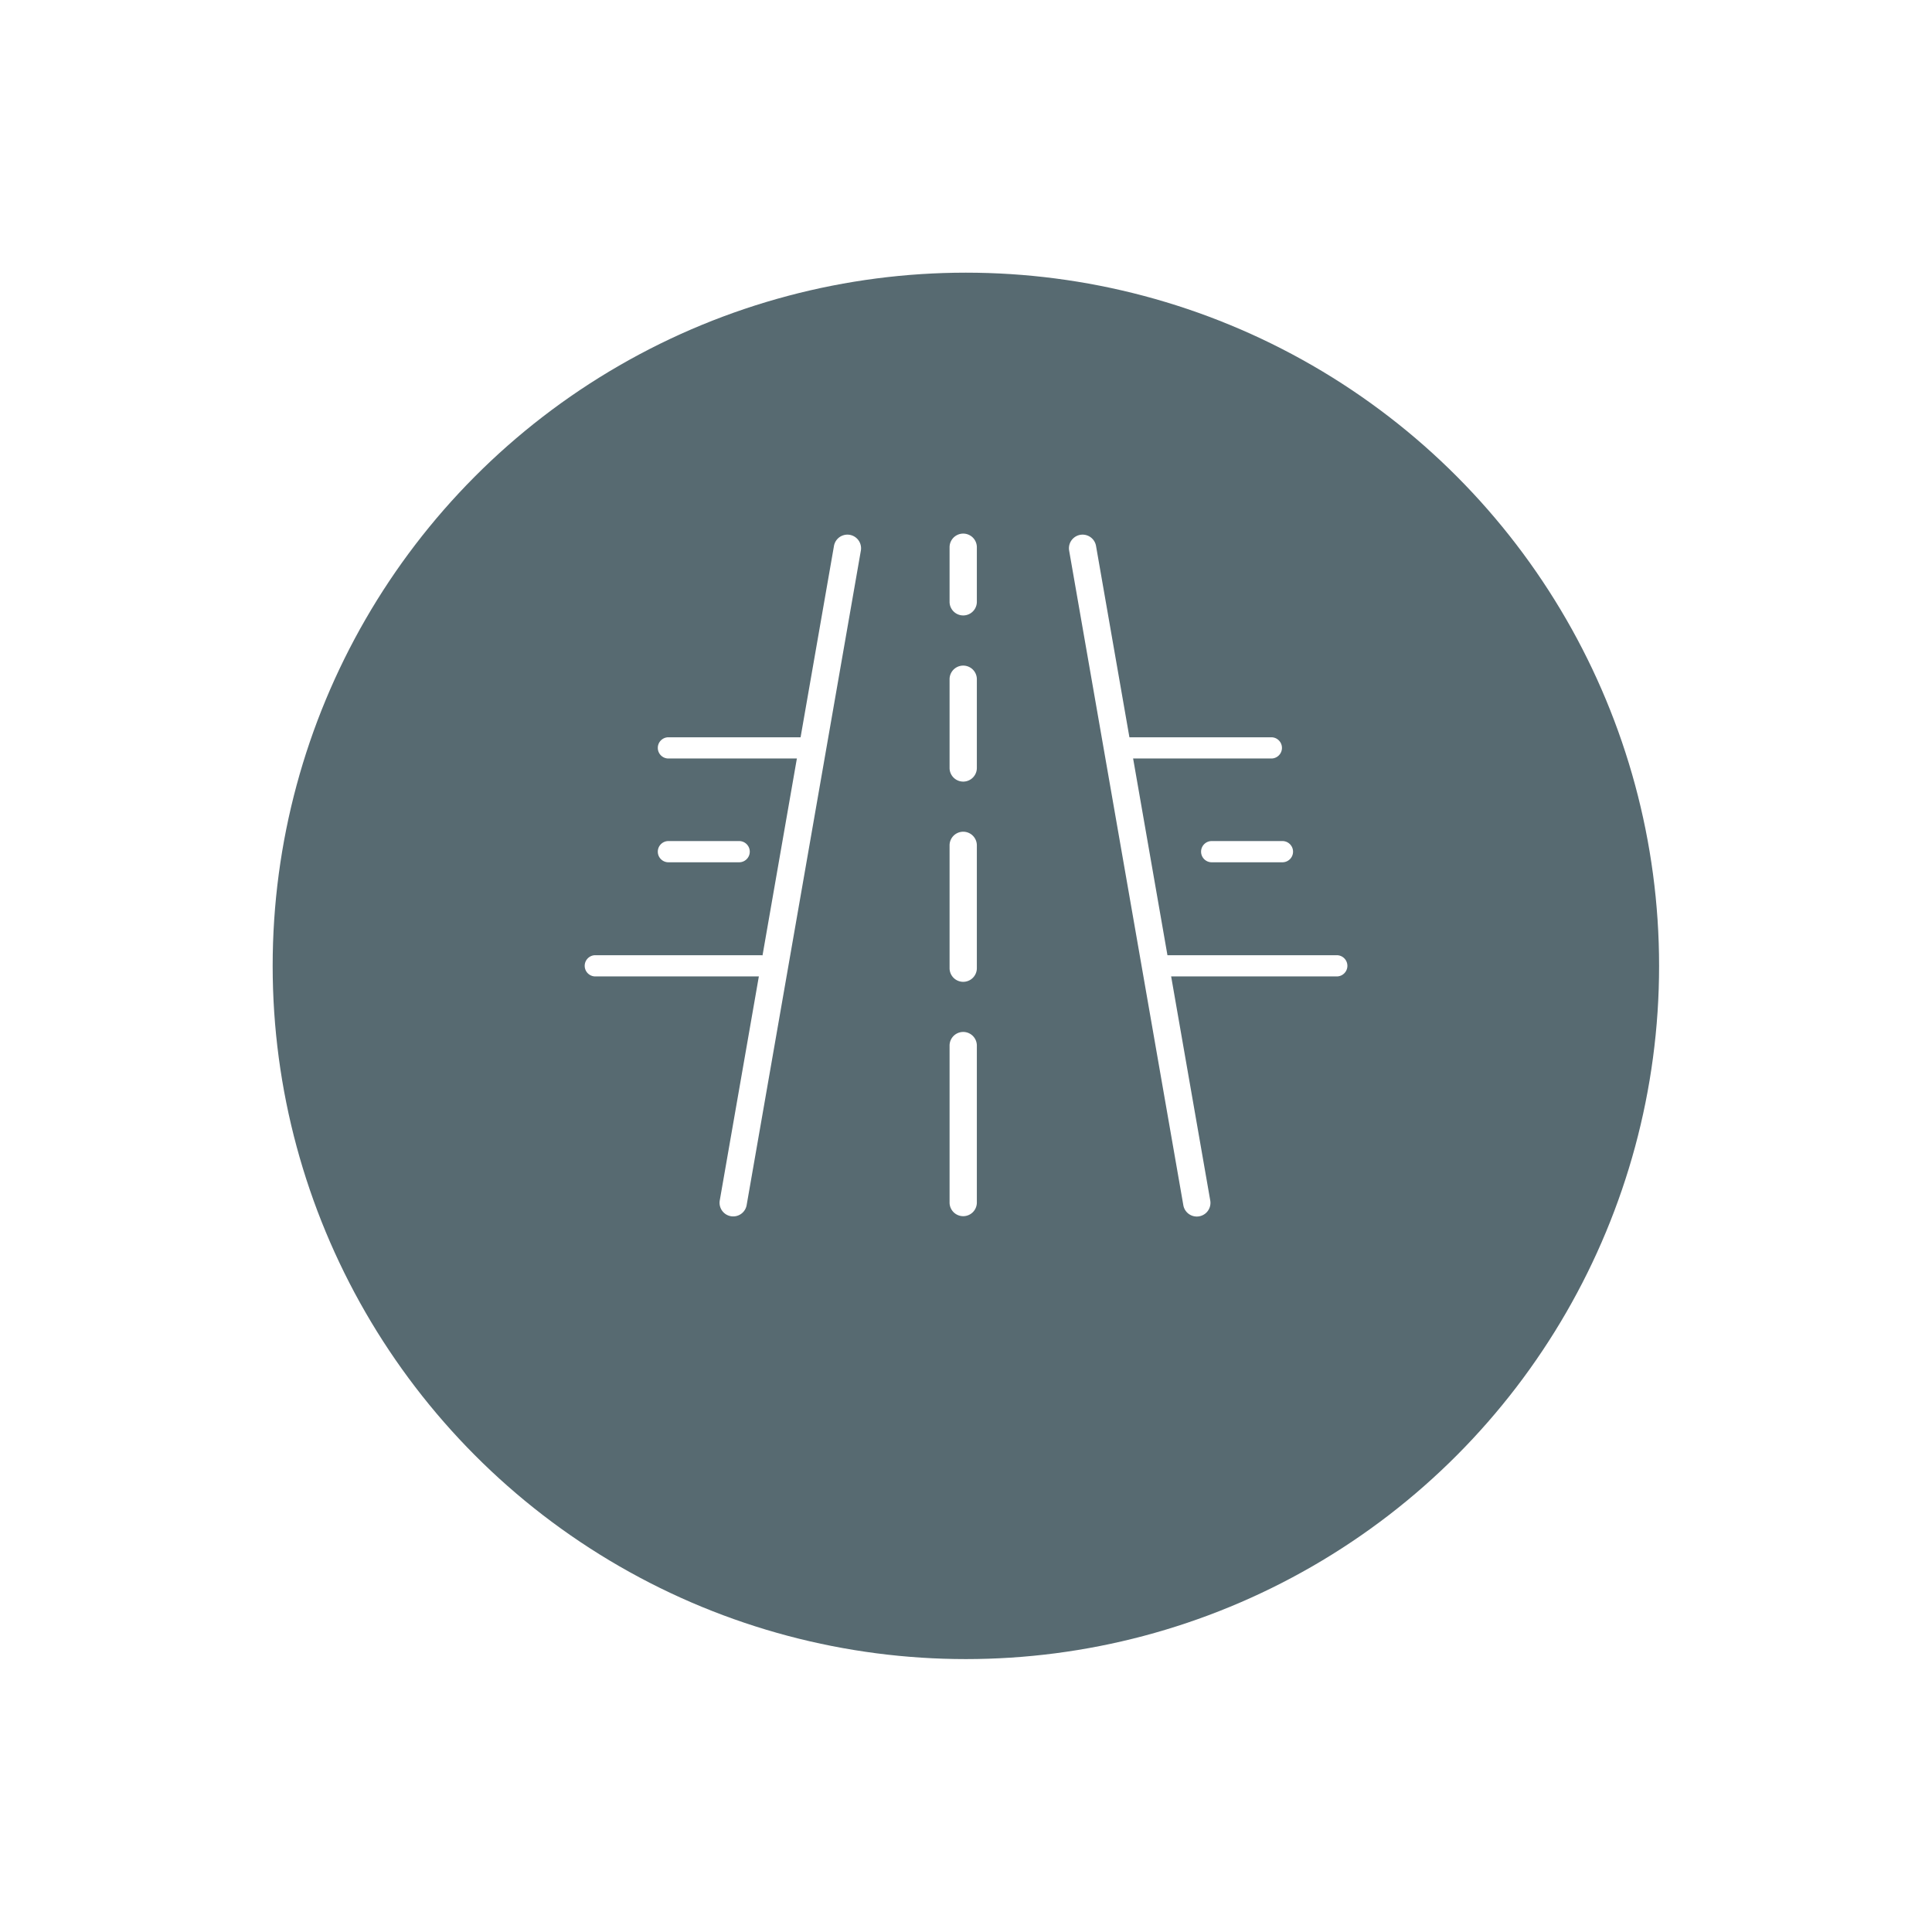 <?xml version="1.0" encoding="UTF-8"?> <svg xmlns="http://www.w3.org/2000/svg" xmlns:xlink="http://www.w3.org/1999/xlink" width="63.742" height="63.742" viewBox="0 0 63.742 63.742"><defs><filter id="Elipse_40" x="0" y="0" width="63.742" height="63.742" filterUnits="userSpaceOnUse"><feOffset dy="3"></feOffset><feGaussianBlur stdDeviation="3" result="blur"></feGaussianBlur><feFlood flood-opacity="0.161"></feFlood><feComposite operator="in" in2="blur"></feComposite><feComposite in="SourceGraphic"></feComposite></filter><clipPath id="clip-path"><rect id="Rectángulo_744" data-name="Rectángulo 744" width="25.158" height="22.531" fill="#fff"></rect></clipPath></defs><g id="Grupo_1848" data-name="Grupo 1848" transform="translate(-202.664 -3808.664)"><g transform="matrix(1, 0, 0, 1, 202.66, 3808.66)" filter="url(#Elipse_40)"><circle id="Elipse_40-2" data-name="Elipse 40" cx="22.871" cy="22.871" r="22.871" transform="translate(9 6)" fill="#576a71"></circle></g><g id="Grupo_1852" data-name="Grupo 1852" transform="translate(221.956 3826.269)"><g id="Grupo_1851" data-name="Grupo 1851" clip-path="url(#clip-path)"><path id="Trazado_2125" data-name="Trazado 2125" d="M298.5,219.9h-5.913a.349.349,0,1,1,0-.7H298.5a.349.349,0,1,1,0,.7" transform="translate(-273.688 -205.29)" fill="#fff"></path><path id="Trazado_2126" data-name="Trazado 2126" d="M323.116,160.564h-2.334a.349.349,0,1,1,0-.7h2.334a.349.349,0,1,1,0,.7" transform="translate(-300.097 -149.72)" fill="#fff"></path><path id="Trazado_2127" data-name="Trazado 2127" d="M40.683,160.564H38.349a.349.349,0,1,1,0-.7h2.334a.349.349,0,1,1,0,.7" transform="translate(-35.588 -149.72)" fill="#fff"></path><path id="Trazado_2128" data-name="Trazado 2128" d="M5.806,219.9H.349a.349.349,0,1,1,0-.7H5.806a.349.349,0,1,1,0,.7" transform="translate(0 -205.29)" fill="#fff"></path><path id="Trazado_2129" data-name="Trazado 2129" d="M280.8,106.606H275.99a.349.349,0,1,1,0-.7H280.8a.349.349,0,1,1,0,.7" transform="translate(-258.147 -99.186)" fill="#fff"></path><path id="Trazado_2130" data-name="Trazado 2130" d="M42.785,106.606H38.348a.349.349,0,1,1,0-.7h4.437a.349.349,0,0,1,0,.7" transform="translate(-35.587 -99.186)" fill="#fff"></path><path id="Trazado_2131" data-name="Trazado 2131" d="M81.621.562l3.768,21.6A.45.45,0,0,0,86.276,22L82.508.407a.45.45,0,1,0-.887.155ZM73.862.407,70.094,22a.45.45,0,0,0,.887.155L74.749.562a.45.45,0,0,0-.887-.155M77.676.45v1.8a.45.45,0,1,0,.9,0V.45a.45.45,0,1,0-.9,0m0,4.355V7.732a.45.45,0,0,0,.9,0V4.805a.45.45,0,1,0-.9,0m0,5.481v4.052a.45.45,0,1,0,.9,0V10.286a.45.45,0,1,0-.9,0m0,6.606V22.07a.45.45,0,0,0,.9,0V16.892a.45.45,0,0,0-.9,0" transform="translate(-65.639)" fill="#fff"></path></g></g></g></svg> 